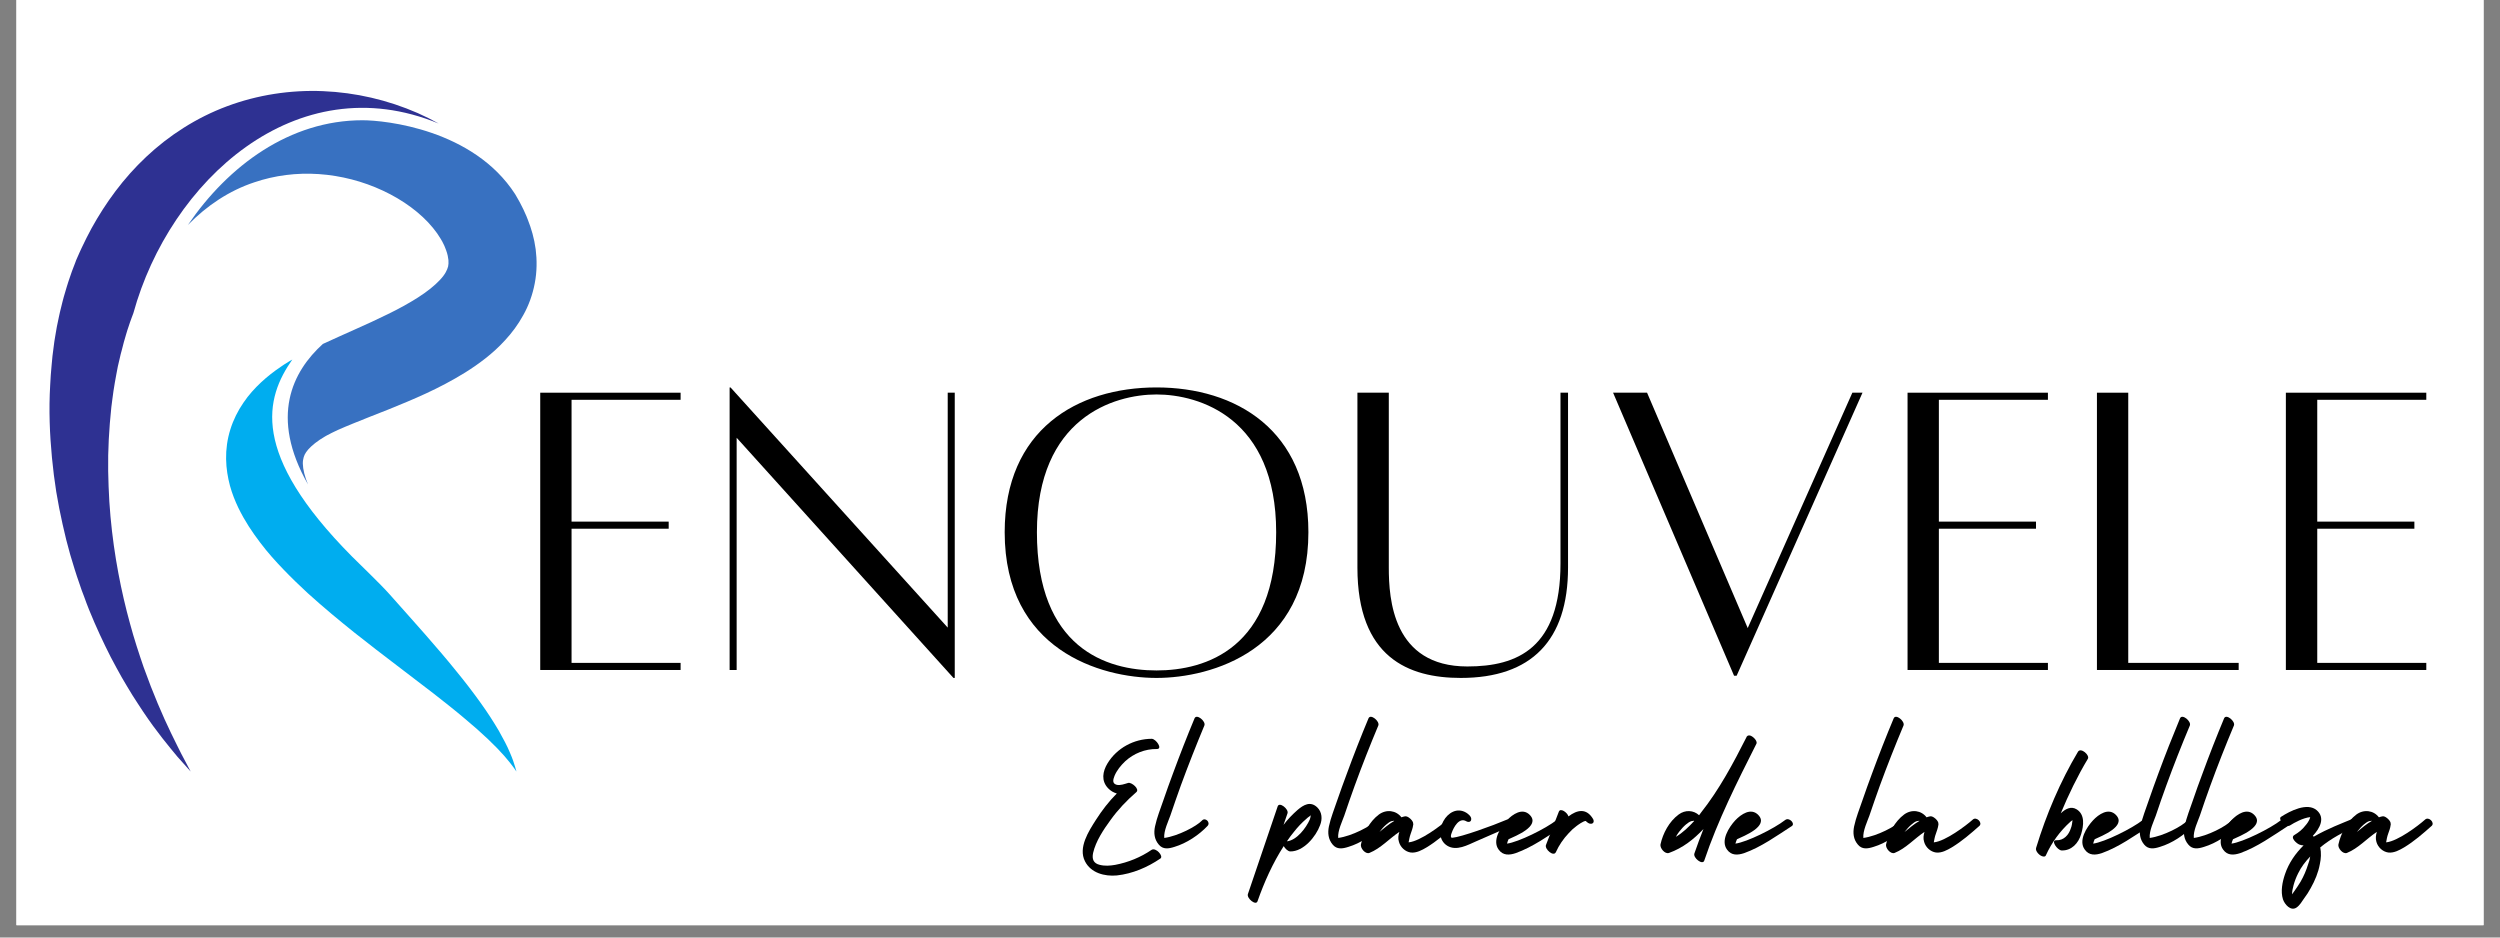 <svg xmlns="http://www.w3.org/2000/svg" xmlns:xlink="http://www.w3.org/1999/xlink" width="200" viewBox="0 0 150 56.25" height="75" preserveAspectRatio="xMidYMid meet"><rect x="0" y="0" width="150" height="56.25" fill="#808080" stroke="none"/><defs><clipPath id="22337acd6c"><path d="M 0.988 0 L 149.012 0 L 149.012 55.512 L 0.988 55.512 Z M 0.988 0 " clip-rule="nonzero"></path></clipPath><clipPath id="75147cc554"><path d="M 13.453 21.426 L 31 21.426 L 31 46.289 L 13.453 46.289 Z M 13.453 21.426 " clip-rule="nonzero"></path></clipPath><clipPath id="f9cc3ec298"><path d="M 2.969 5.266 L 26.336 5.266 L 26.336 46.289 L 2.969 46.289 Z M 2.969 5.266 " clip-rule="nonzero"></path></clipPath></defs><g clip-path="url(#22337acd6c)"><rect x="-15" width="180" fill="#ffffff" y="-5.625" height="67.5" fill-opacity="1"></rect><rect x="-15" width="180" fill="#ffffff" y="-5.625" height="67.5" fill-opacity="1"></rect></g><g clip-path="url(#75147cc554)"><path fill="#00adef" d="M 30.902 45.996 C 30.848 45.801 30.75 45.512 30.59 45.145 C 30.438 44.777 30.211 44.344 29.926 43.84 C 29.633 43.344 29.277 42.781 28.844 42.18 C 28.414 41.578 27.918 40.926 27.355 40.242 C 26.801 39.551 26.176 38.828 25.512 38.066 C 24.848 37.301 24.125 36.512 23.387 35.672 C 22.809 35.02 21.598 33.871 21.125 33.395 C 14.965 27.188 15.93 23.871 17.539 21.574 L 17.422 21.641 L 17.34 21.688 L 17.277 21.73 L 17.156 21.805 L 17.059 21.863 L 16.984 21.914 L 16.84 22.012 C 16.441 22.281 16.051 22.582 15.672 22.934 C 15.293 23.289 14.922 23.691 14.602 24.168 C 14.277 24.641 14 25.188 13.82 25.77 C 13.637 26.352 13.555 26.965 13.566 27.539 C 13.574 28.117 13.668 28.652 13.797 29.141 C 13.93 29.629 14.109 30.066 14.301 30.469 C 14.691 31.273 15.145 31.941 15.605 32.547 C 16.062 33.156 16.547 33.691 17.027 34.188 C 17.508 34.688 17.988 35.148 18.461 35.586 C 19.418 36.453 20.352 37.223 21.242 37.938 C 22.141 38.645 22.984 39.305 23.789 39.91 C 24.582 40.52 25.324 41.086 26.012 41.609 C 26.691 42.141 27.312 42.629 27.855 43.09 C 28.953 44 29.75 44.777 30.258 45.355 C 30.512 45.645 30.691 45.879 30.809 46.039 C 30.871 46.121 30.914 46.184 30.941 46.227 C 30.973 46.27 30.988 46.293 30.988 46.293 C 30.988 46.293 30.98 46.266 30.965 46.215 C 30.953 46.168 30.934 46.094 30.902 45.996 " fill-opacity="1" fill-rule="nonzero"></path></g><path fill="#3871c1" d="M 32.141 14.957 C 32.055 14.305 31.879 13.707 31.664 13.168 C 31.613 13.035 31.559 12.898 31.496 12.77 L 31.41 12.578 L 31.34 12.438 L 31.234 12.23 L 31.199 12.16 L 31.141 12.055 L 31.023 11.848 C 30.984 11.777 30.945 11.707 30.91 11.652 C 28.406 7.766 23.125 7.215 21.746 7.215 C 17.395 7.215 13.703 9.93 11.273 13.5 C 12.406 12.34 13.75 11.438 15.262 10.938 C 16.484 10.523 17.801 10.355 19.125 10.445 C 20.449 10.535 21.773 10.875 22.973 11.438 C 24.168 11.992 25.246 12.777 25.977 13.672 C 26.16 13.895 26.32 14.121 26.453 14.348 C 26.473 14.379 26.48 14.398 26.492 14.418 L 26.527 14.477 L 26.543 14.504 L 26.574 14.57 L 26.645 14.711 L 26.664 14.754 C 26.664 14.75 26.664 14.746 26.664 14.75 L 26.672 14.773 L 26.707 14.859 C 26.734 14.918 26.754 14.977 26.773 15.031 C 26.852 15.25 26.891 15.445 26.906 15.602 C 26.918 15.758 26.91 15.879 26.887 15.988 C 26.855 16.098 26.82 16.203 26.742 16.34 C 26.668 16.473 26.555 16.629 26.395 16.797 C 26.082 17.133 25.617 17.508 25.074 17.852 C 24.535 18.195 23.926 18.531 23.281 18.844 C 22.637 19.16 21.965 19.473 21.273 19.777 C 20.656 20.055 20.02 20.336 19.371 20.637 C 17.555 22.285 16.164 24.996 18.48 29.066 C 18.434 28.953 18.391 28.84 18.352 28.73 C 18.195 28.27 18.141 27.863 18.184 27.605 C 18.227 27.344 18.297 27.203 18.496 26.965 C 18.598 26.852 18.734 26.723 18.902 26.59 C 19.074 26.453 19.277 26.32 19.508 26.184 L 19.641 26.109 L 19.664 26.098 C 19.695 26.082 19.648 26.109 19.664 26.102 L 19.789 26.035 C 19.805 26.023 19.832 26.008 19.844 26.004 L 19.883 25.984 L 20.066 25.895 L 20.273 25.797 C 20.562 25.668 20.879 25.535 21.207 25.402 C 21.863 25.133 22.57 24.859 23.301 24.57 C 24.762 23.977 26.316 23.34 27.922 22.344 C 28.32 22.094 28.727 21.816 29.129 21.5 C 29.531 21.184 29.934 20.824 30.32 20.398 C 30.707 19.977 31.082 19.484 31.395 18.91 C 31.715 18.344 31.957 17.684 32.086 16.996 C 32.219 16.309 32.223 15.605 32.141 14.957 " fill-opacity="1" fill-rule="nonzero"></path><g clip-path="url(#f9cc3ec298)"><path fill="#2e3192" d="M 26.324 7.414 C 25.914 7.184 25.492 6.973 25.066 6.785 C 23.262 5.996 21.336 5.551 19.383 5.469 C 17.43 5.387 15.449 5.691 13.621 6.375 C 11.793 7.055 10.133 8.129 8.773 9.41 C 7.406 10.691 6.336 12.172 5.496 13.691 C 5.395 13.883 5.293 14.074 5.195 14.266 C 5.102 14.457 5.008 14.652 4.914 14.844 C 4.82 15.035 4.738 15.23 4.652 15.422 L 4.57 15.609 L 4.52 15.746 L 4.316 16.277 L 4.207 16.594 L 4.098 16.914 C 4.062 17.02 4.027 17.125 4 17.227 C 3.941 17.426 3.883 17.625 3.824 17.824 C 3.766 18.023 3.723 18.223 3.672 18.422 C 3.566 18.82 3.496 19.215 3.41 19.609 C 3.375 19.805 3.344 20.004 3.309 20.199 C 3.273 20.395 3.246 20.59 3.223 20.785 C 3.199 20.98 3.172 21.176 3.148 21.367 C 3.129 21.562 3.113 21.754 3.094 21.945 C 3.051 22.332 3.035 22.711 3.012 23.09 C 2.922 24.602 2.984 26.062 3.117 27.461 C 3.184 28.16 3.27 28.844 3.375 29.508 C 3.484 30.172 3.613 30.82 3.754 31.449 C 3.828 31.766 3.902 32.074 3.973 32.383 C 4.055 32.688 4.137 32.984 4.215 33.285 C 4.391 33.875 4.562 34.445 4.758 34.996 C 4.805 35.137 4.852 35.273 4.898 35.406 C 4.949 35.543 5 35.676 5.051 35.809 C 5.148 36.074 5.242 36.34 5.348 36.594 C 5.559 37.105 5.766 37.598 5.984 38.062 C 6.195 38.535 6.426 38.98 6.637 39.41 C 6.859 39.84 7.086 40.246 7.301 40.633 C 7.531 41.016 7.738 41.387 7.957 41.73 C 8.18 42.07 8.383 42.398 8.59 42.703 C 9.406 43.922 10.148 44.801 10.645 45.402 C 11.164 45.98 11.441 46.293 11.441 46.293 C 11.441 46.293 11.246 45.926 10.883 45.238 C 10.539 44.547 10.02 43.543 9.469 42.223 C 9.191 41.566 8.906 40.832 8.617 40.027 C 8.34 39.219 8.051 38.348 7.797 37.402 C 7.277 35.512 6.844 33.352 6.629 30.992 C 6.578 30.402 6.535 29.801 6.516 29.188 C 6.492 28.574 6.48 27.953 6.492 27.32 C 6.504 26.688 6.539 26.051 6.59 25.402 C 6.621 25.082 6.648 24.758 6.68 24.434 C 6.727 24.109 6.758 23.781 6.809 23.457 C 6.863 23.133 6.91 22.805 6.977 22.477 C 7.008 22.316 7.039 22.152 7.07 21.988 C 7.109 21.824 7.145 21.664 7.184 21.5 C 7.219 21.336 7.258 21.176 7.305 21.016 C 7.344 20.855 7.387 20.691 7.43 20.531 C 7.527 20.211 7.609 19.887 7.723 19.57 C 7.777 19.414 7.824 19.254 7.887 19.098 C 7.926 18.996 7.965 18.891 8.004 18.785 C 10.18 10.887 17.758 3.871 26.324 7.414 " fill-opacity="1" fill-rule="nonzero"></path></g><path fill="#000000" d="M 40.836 23.988 L 40.836 23.562 L 32.414 23.562 L 32.414 40.199 L 40.836 40.199 L 40.836 39.773 L 34.293 39.773 L 34.293 31.723 L 40.121 31.723 L 40.121 31.297 L 34.293 31.297 L 34.293 23.988 Z M 40.836 23.988 " fill-opacity="1" fill-rule="nonzero"></path><path fill="#000000" d="M 57.285 23.562 L 56.863 23.562 L 56.863 37.656 L 43.832 23.246 L 43.777 23.246 L 43.777 40.199 L 44.199 40.199 L 44.199 26.266 L 57.207 40.676 L 57.285 40.676 Z M 57.285 23.562 " fill-opacity="1" fill-rule="nonzero"></path><path fill="#000000" d="M 69.391 23.246 C 64.625 23.246 60.281 25.789 60.281 31.934 C 60.281 39.008 66.055 40.676 69.391 40.676 C 72.703 40.676 78.504 39.008 78.504 31.934 C 78.504 25.789 74.133 23.246 69.391 23.246 Z M 69.391 40.227 C 66.398 40.227 62.215 38.898 62.215 31.934 C 62.215 25.074 66.824 23.668 69.391 23.668 C 71.961 23.668 76.57 25.074 76.57 31.934 C 76.57 38.898 72.359 40.227 69.391 40.227 Z M 69.391 40.227 " fill-opacity="1" fill-rule="nonzero"></path><path fill="#000000" d="M 93.629 23.562 L 93.629 33.812 C 93.629 38.875 91.062 39.988 88.043 39.988 C 83.566 39.988 83.328 35.934 83.328 34.055 L 83.328 23.562 L 81.445 23.562 L 81.445 34.055 C 81.445 39.457 84.52 40.676 87.645 40.676 C 91.883 40.676 94.082 38.426 94.082 34.055 L 94.082 23.562 Z M 93.629 23.562 " fill-opacity="1" fill-rule="nonzero"></path><path fill="#000000" d="M 111.141 23.562 L 104.863 37.684 L 98.824 23.562 L 96.785 23.562 L 104.043 40.543 L 104.199 40.543 L 111.75 23.562 Z M 111.141 23.562 " fill-opacity="1" fill-rule="nonzero"></path><path fill="#000000" d="M 122.875 23.988 L 122.875 23.562 L 114.453 23.562 L 114.453 40.199 L 122.875 40.199 L 122.875 39.773 L 116.332 39.773 L 116.332 31.723 L 122.16 31.723 L 122.16 31.297 L 116.332 31.297 L 116.332 23.988 Z M 122.875 23.988 " fill-opacity="1" fill-rule="nonzero"></path><path fill="#000000" d="M 127.695 39.773 L 127.695 23.562 L 125.816 23.562 L 125.816 40.199 L 134.32 40.199 L 134.32 39.773 Z M 127.695 39.773 " fill-opacity="1" fill-rule="nonzero"></path><path fill="#000000" d="M 145.578 23.988 L 145.578 23.562 L 137.152 23.562 L 137.152 40.199 L 145.578 40.199 L 145.578 39.773 L 139.035 39.773 L 139.035 31.723 L 144.863 31.723 L 144.863 31.297 L 139.035 31.297 L 139.035 23.988 Z M 145.578 23.988 " fill-opacity="1" fill-rule="nonzero"></path><path fill="#000000" d="M 69.094 50.992 C 68.438 51.438 67.699 51.742 66.914 51.891 C 66.609 51.945 66.289 51.969 65.984 51.891 C 65.609 51.801 65.508 51.551 65.586 51.176 C 65.746 50.473 66.211 49.777 66.633 49.199 C 67.074 48.586 67.598 48.031 68.176 47.531 C 68.402 47.348 67.902 46.93 67.699 46.973 C 67.496 47.031 67.211 47.145 66.996 47.086 C 66.723 47.008 66.781 46.781 66.871 46.551 C 67.008 46.223 67.246 45.93 67.508 45.68 C 68.027 45.203 68.711 44.93 69.414 44.941 C 69.777 44.941 69.367 44.34 69.109 44.328 C 68.039 44.328 67.008 44.883 66.449 45.805 C 66.156 46.293 66.062 46.848 66.484 47.293 C 66.645 47.461 66.812 47.551 67.008 47.609 C 66.531 48.086 66.121 48.621 65.758 49.188 C 65.324 49.867 64.68 50.855 65.098 51.676 C 65.449 52.379 66.281 52.594 67.008 52.527 C 67.949 52.426 68.848 52.039 69.617 51.516 C 69.844 51.379 69.344 50.824 69.094 50.992 Z M 69.094 50.992 " fill-opacity="1" fill-rule="nonzero"></path><path fill="#000000" d="M 72.117 49.234 C 71.797 49.574 70.684 50.164 69.855 50.277 C 69.812 49.859 70.117 49.234 70.219 48.938 C 70.426 48.336 70.629 47.734 70.844 47.145 C 71.289 45.93 71.766 44.723 72.262 43.531 C 72.367 43.281 71.797 42.805 71.672 43.102 C 71.219 44.191 70.789 45.293 70.379 46.406 C 70.176 46.938 69.992 47.473 69.801 48.02 C 69.629 48.527 69.414 49.051 69.301 49.586 C 69.219 49.973 69.254 50.355 69.527 50.676 C 69.777 50.98 70.117 50.926 70.469 50.812 C 71.195 50.594 71.934 50.105 72.457 49.551 C 72.648 49.336 72.309 49.016 72.117 49.234 Z M 72.117 49.234 " fill-opacity="1" fill-rule="nonzero"></path><path fill="#000000" d="M 79.031 48.438 C 78.621 48.051 78.215 48.289 77.852 48.598 C 77.543 48.871 77.258 49.164 77.012 49.492 C 77.09 49.266 77.168 49.039 77.25 48.801 C 77.34 48.551 76.762 48.086 76.66 48.383 C 76.066 50.129 75.465 51.891 74.875 53.641 C 74.785 53.898 75.363 54.367 75.453 54.07 C 75.852 52.934 76.363 51.789 77.023 50.766 C 77.102 50.914 77.281 51.086 77.418 51.086 C 78.215 51.094 78.953 50.199 79.203 49.516 C 79.352 49.152 79.328 48.723 79.031 48.438 Z M 78.59 49.164 C 78.371 49.664 77.816 50.414 77.215 50.48 C 77.352 50.277 77.488 50.086 77.645 49.902 C 77.863 49.621 78.113 49.359 78.383 49.129 C 78.441 49.074 78.508 49.016 78.578 48.973 C 78.602 48.949 78.621 48.938 78.645 48.914 C 78.633 49.008 78.621 49.086 78.59 49.164 Z M 78.59 49.164 " fill-opacity="1" fill-rule="nonzero"></path><path fill="#000000" d="M 82.551 49.234 C 82.234 49.574 81.121 50.164 80.293 50.277 C 80.246 49.859 80.555 49.234 80.656 48.938 C 80.859 48.336 81.066 47.734 81.281 47.145 C 81.723 45.93 82.199 44.723 82.699 43.531 C 82.801 43.281 82.234 42.805 82.109 43.102 C 81.656 44.191 81.223 45.293 80.816 46.406 C 80.609 46.938 80.43 47.473 80.234 48.02 C 80.066 48.527 79.848 49.051 79.734 49.586 C 79.656 49.973 79.691 50.355 79.961 50.676 C 80.211 50.98 80.555 50.926 80.906 50.812 C 81.633 50.594 82.371 50.105 82.895 49.551 C 83.086 49.336 82.746 49.016 82.551 49.234 Z M 82.551 49.234 " fill-opacity="1" fill-rule="nonzero"></path><path fill="#000000" d="M 86.855 49.176 C 86.426 49.562 85.219 50.461 84.539 50.539 C 84.527 50.539 84.527 50.539 84.516 50.539 C 84.551 50.367 84.574 50.211 84.641 50.027 C 84.699 49.859 84.766 49.688 84.789 49.504 C 84.801 49.484 84.801 49.449 84.789 49.402 C 84.789 49.289 84.664 49.141 84.527 49.051 C 84.449 48.996 84.355 48.961 84.277 48.984 C 84.211 48.996 84.152 49.016 84.086 49.039 C 83.766 48.621 83.188 48.539 82.734 48.871 C 82.176 49.289 81.801 49.992 81.656 50.664 C 81.609 50.891 81.926 51.266 82.164 51.176 C 82.848 50.902 83.359 50.312 83.961 49.914 C 83.902 50.105 83.867 50.301 83.938 50.516 C 84.027 50.836 84.312 51.105 84.652 51.152 C 84.992 51.188 85.324 51.004 85.594 50.844 C 86.195 50.48 86.73 50.016 87.254 49.551 C 87.457 49.359 87.07 48.973 86.855 49.176 Z M 82.754 49.926 C 82.754 49.926 82.77 49.914 82.77 49.914 C 82.891 49.754 83.027 49.598 83.176 49.473 C 83.277 49.391 83.379 49.301 83.504 49.266 C 83.551 49.266 83.598 49.258 83.641 49.242 C 83.641 49.258 83.641 49.258 83.652 49.258 C 83.336 49.438 83.051 49.688 82.754 49.926 Z M 82.754 49.926 " fill-opacity="1" fill-rule="nonzero"></path><path fill="#000000" d="M 90.387 49.188 C 89.57 49.539 87.672 50.223 87.141 50.266 C 87.094 50.277 86.992 50.242 87.105 49.961 C 87.219 49.641 87.547 49.016 87.98 49.277 C 88.105 49.348 88.262 49.324 88.273 49.164 C 88.297 48.996 88.094 48.836 87.969 48.758 C 86.867 48.109 85.809 50.098 86.832 50.742 C 87.391 51.086 88.059 50.699 88.582 50.473 C 89.262 50.176 89.934 49.879 90.613 49.586 C 90.898 49.449 90.637 49.074 90.387 49.188 Z M 90.387 49.188 " fill-opacity="1" fill-rule="nonzero"></path><path fill="#000000" d="M 93.406 49.199 C 92.738 49.723 91.102 50.527 90.422 50.617 C 90.441 50.527 90.477 50.438 90.512 50.355 C 90.922 50.164 92.441 49.574 91.793 48.902 C 91.352 48.438 90.75 48.859 90.41 49.223 C 90.035 49.629 89.512 50.438 89.922 50.98 C 90.184 51.344 90.57 51.312 90.941 51.188 C 91.965 50.824 92.906 50.141 93.805 49.562 C 94.02 49.414 93.645 49.016 93.406 49.199 Z M 93.406 49.199 " fill-opacity="1" fill-rule="nonzero"></path><path fill="#000000" d="M 95.578 49.129 C 95.18 48.473 94.633 48.586 94.109 48.984 C 94.031 48.734 93.621 48.461 93.531 48.699 C 93.281 49.371 93.008 50.027 92.758 50.699 C 92.668 50.949 93.215 51.426 93.352 51.129 C 93.543 50.707 93.805 50.324 94.121 49.992 C 94.258 49.836 94.418 49.688 94.59 49.562 C 94.668 49.504 94.996 49.258 95.145 49.258 C 95.234 49.348 95.348 49.438 95.465 49.426 C 95.633 49.414 95.656 49.258 95.578 49.129 Z M 95.578 49.129 " fill-opacity="1" fill-rule="nonzero"></path><path fill="#000000" d="M 105.012 44.133 C 104.988 44.125 104.969 44.125 104.945 44.125 C 104.934 44.125 104.934 44.125 104.934 44.125 C 104.887 44.125 104.844 44.145 104.809 44.191 C 104.797 44.191 104.797 44.203 104.797 44.215 C 104.004 45.781 103.16 47.371 102.059 48.758 C 102.027 48.812 101.98 48.859 101.945 48.914 C 101.617 48.609 101.117 48.574 100.719 48.871 C 100.152 49.289 99.777 49.992 99.629 50.664 C 99.586 50.891 99.902 51.266 100.141 51.176 C 100.969 50.879 101.629 50.355 102.207 49.742 C 102.016 50.23 101.832 50.707 101.664 51.207 C 101.57 51.469 102.152 51.926 102.254 51.641 C 103.07 49.211 104.23 46.918 105.375 44.645 C 105.387 44.621 105.387 44.609 105.398 44.59 C 105.422 44.43 105.195 44.191 105.012 44.133 Z M 100.551 50.211 C 100.605 50.105 100.676 50.004 100.742 49.914 C 100.867 49.754 101.004 49.598 101.152 49.473 C 101.254 49.391 101.367 49.301 101.492 49.266 C 101.539 49.266 101.57 49.258 101.617 49.242 C 101.629 49.258 101.641 49.258 101.652 49.258 C 101.32 49.621 100.969 49.961 100.551 50.211 Z M 100.551 50.211 " fill-opacity="1" fill-rule="nonzero"></path><path fill="#000000" d="M 107.113 49.199 C 106.441 49.723 104.809 50.527 104.125 50.617 C 104.148 50.527 104.184 50.438 104.219 50.355 C 104.625 50.164 106.148 49.574 105.5 48.902 C 105.059 48.438 104.457 48.859 104.113 49.223 C 103.738 49.629 103.219 50.438 103.625 50.98 C 103.887 51.344 104.273 51.312 104.648 51.188 C 105.672 50.824 106.613 50.141 107.512 49.562 C 107.727 49.414 107.352 49.016 107.113 49.199 Z M 107.113 49.199 " fill-opacity="1" fill-rule="nonzero"></path><path fill="#000000" d="M 114.062 49.234 C 113.746 49.574 112.633 50.164 111.801 50.277 C 111.758 49.859 112.062 49.234 112.164 48.938 C 112.371 48.336 112.574 47.734 112.789 47.145 C 113.234 45.93 113.711 44.723 114.211 43.531 C 114.312 43.281 113.746 42.805 113.621 43.102 C 113.164 44.191 112.734 45.293 112.324 46.406 C 112.121 46.938 111.938 47.473 111.746 48.02 C 111.574 48.527 111.359 49.051 111.246 49.586 C 111.168 49.973 111.199 50.355 111.473 50.676 C 111.723 50.98 112.062 50.926 112.414 50.812 C 113.141 50.594 113.879 50.105 114.402 49.551 C 114.598 49.336 114.254 49.016 114.062 49.234 Z M 114.062 49.234 " fill-opacity="1" fill-rule="nonzero"></path><path fill="#000000" d="M 118.367 49.176 C 117.934 49.562 116.73 50.461 116.051 50.539 C 116.039 50.539 116.039 50.539 116.027 50.539 C 116.062 50.367 116.082 50.211 116.152 50.027 C 116.207 49.859 116.277 49.688 116.301 49.504 C 116.309 49.484 116.309 49.449 116.301 49.402 C 116.301 49.289 116.176 49.141 116.039 49.051 C 115.957 48.996 115.867 48.961 115.789 48.984 C 115.719 48.996 115.664 49.016 115.594 49.039 C 115.277 48.621 114.699 48.539 114.246 48.871 C 113.688 49.289 113.312 49.992 113.164 50.664 C 113.121 50.891 113.438 51.266 113.676 51.176 C 114.359 50.902 114.867 50.312 115.469 49.914 C 115.414 50.105 115.379 50.301 115.449 50.516 C 115.539 50.836 115.824 51.105 116.164 51.152 C 116.504 51.188 116.832 51.004 117.105 50.844 C 117.707 50.48 118.242 50.016 118.766 49.551 C 118.969 49.359 118.582 48.973 118.367 49.176 Z M 114.266 49.926 C 114.266 49.926 114.277 49.914 114.277 49.914 C 114.402 49.754 114.539 49.598 114.688 49.473 C 114.789 49.391 114.891 49.301 115.016 49.266 C 115.062 49.266 115.105 49.258 115.152 49.242 C 115.152 49.258 115.152 49.258 115.164 49.258 C 114.844 49.438 114.562 49.688 114.266 49.926 Z M 114.266 49.926 " fill-opacity="1" fill-rule="nonzero"></path><path fill="#000000" d="M 124.68 45.102 C 123.613 46.895 122.773 48.879 122.168 50.867 C 122.09 51.062 122.398 51.379 122.602 51.391 C 122.68 51.402 122.738 51.379 122.762 51.301 C 123.102 50.551 123.602 49.867 124.215 49.312 C 124.246 49.277 124.305 49.242 124.352 49.211 C 124.328 49.379 124.316 49.551 124.246 49.711 C 124.125 50.098 123.816 50.438 123.383 50.414 C 123.02 50.402 123.43 51.004 123.691 51.027 C 124.293 51.051 124.715 50.586 124.871 50.039 C 125.02 49.539 125.109 48.879 124.602 48.562 C 124.258 48.348 123.918 48.539 123.645 48.801 C 124.113 47.676 124.645 46.574 125.27 45.531 C 125.406 45.316 124.852 44.828 124.68 45.102 Z M 124.68 45.102 " fill-opacity="1" fill-rule="nonzero"></path><path fill="#000000" d="M 128.574 49.199 C 127.902 49.723 126.27 50.527 125.59 50.617 C 125.609 50.527 125.645 50.438 125.68 50.355 C 126.086 50.164 127.609 49.574 126.961 48.902 C 126.52 48.438 125.918 48.859 125.578 49.223 C 125.203 49.629 124.68 50.438 125.09 50.98 C 125.348 51.344 125.734 51.312 126.109 51.188 C 127.133 50.824 128.074 50.141 128.973 49.562 C 129.188 49.414 128.812 49.016 128.574 49.199 Z M 128.574 49.199 " fill-opacity="1" fill-rule="nonzero"></path><path fill="#000000" d="M 131.242 49.234 C 130.926 49.574 129.812 50.164 128.984 50.277 C 128.938 49.859 129.246 49.234 129.348 48.938 C 129.551 48.336 129.754 47.734 129.973 47.145 C 130.414 45.93 130.891 44.723 131.391 43.531 C 131.492 43.281 130.926 42.805 130.801 43.102 C 130.348 44.191 129.914 45.293 129.504 46.406 C 129.301 46.938 129.121 47.473 128.926 48.02 C 128.758 48.527 128.539 49.051 128.426 49.586 C 128.348 49.973 128.383 50.355 128.652 50.676 C 128.902 50.98 129.246 50.926 129.598 50.812 C 130.324 50.594 131.062 50.105 131.582 49.551 C 131.777 49.336 131.438 49.016 131.242 49.234 Z M 131.242 49.234 " fill-opacity="1" fill-rule="nonzero"></path><path fill="#000000" d="M 133.887 49.234 C 133.57 49.574 132.457 50.164 131.629 50.277 C 131.582 49.859 131.891 49.234 131.992 48.938 C 132.195 48.336 132.402 47.734 132.617 47.145 C 133.059 45.93 133.535 44.723 134.035 43.531 C 134.137 43.281 133.57 42.805 133.445 43.102 C 132.992 44.191 132.559 45.293 132.152 46.406 C 131.945 46.938 131.766 47.473 131.574 48.02 C 131.402 48.527 131.188 49.051 131.074 49.586 C 130.992 49.973 131.027 50.355 131.301 50.676 C 131.551 50.98 131.891 50.926 132.242 50.812 C 132.969 50.594 133.707 50.105 134.23 49.551 C 134.422 49.336 134.082 49.016 133.887 49.234 Z M 133.887 49.234 " fill-opacity="1" fill-rule="nonzero"></path><path fill="#000000" d="M 136.875 49.199 C 136.203 49.723 134.57 50.527 133.891 50.617 C 133.91 50.527 133.945 50.438 133.98 50.355 C 134.387 50.164 135.91 49.574 135.262 48.902 C 134.82 48.438 134.219 48.859 133.875 49.223 C 133.504 49.629 132.98 50.438 133.391 50.98 C 133.648 51.344 134.035 51.312 134.41 51.188 C 135.434 50.824 136.375 50.141 137.273 49.562 C 137.488 49.414 137.113 49.016 136.875 49.199 Z M 136.875 49.199 " fill-opacity="1" fill-rule="nonzero"></path><path fill="#000000" d="M 141.18 49.121 C 140.453 49.426 139.703 49.699 138.828 50.199 C 138.805 50.176 138.781 50.164 138.77 50.152 C 139.203 49.688 139.52 49.074 139.012 48.621 C 138.441 48.121 137.398 48.664 136.863 49.008 C 136.648 49.141 137.137 49.688 137.398 49.527 C 137.66 49.359 138.18 49.074 138.613 49.027 C 138.602 49.074 138.59 49.121 138.578 49.141 C 138.512 49.289 138.43 49.414 138.328 49.527 C 138.148 49.766 137.918 49.949 137.668 50.098 C 137.387 50.254 137.805 50.617 137.965 50.676 C 138.043 50.707 138.137 50.723 138.215 50.723 C 137.727 51.207 137.328 51.777 137.102 52.445 C 136.941 52.914 136.828 53.48 136.977 53.957 C 137.078 54.262 137.441 54.684 137.785 54.457 C 137.977 54.332 138.125 54.082 138.25 53.898 C 138.398 53.707 138.531 53.492 138.648 53.277 C 138.898 52.832 139.102 52.344 139.191 51.844 C 139.262 51.527 139.281 51.164 139.215 50.844 C 139.863 50.312 140.621 49.902 141.395 49.586 C 141.691 49.461 141.43 49.008 141.18 49.121 Z M 138.488 51.855 C 138.375 52.219 138.227 52.57 138.035 52.902 C 137.918 53.094 137.793 53.285 137.66 53.469 C 137.648 53.492 137.59 53.57 137.523 53.66 C 137.523 53.48 137.566 53.297 137.613 53.117 C 137.68 52.867 137.773 52.629 137.887 52.402 C 138.066 52.027 138.328 51.688 138.613 51.391 C 138.59 51.551 138.543 51.707 138.488 51.855 Z M 138.488 51.855 " fill-opacity="1" fill-rule="nonzero"></path><path fill="#000000" d="M 145.504 49.176 C 145.074 49.562 143.871 50.461 143.188 50.539 C 143.176 50.539 143.176 50.539 143.168 50.539 C 143.199 50.367 143.223 50.211 143.289 50.027 C 143.348 49.859 143.418 49.688 143.438 49.504 C 143.449 49.484 143.449 49.449 143.438 49.402 C 143.438 49.289 143.312 49.141 143.176 49.051 C 143.098 48.996 143.008 48.961 142.926 48.984 C 142.859 48.996 142.805 49.016 142.734 49.039 C 142.418 48.621 141.836 48.539 141.383 48.871 C 140.828 49.289 140.453 49.992 140.305 50.664 C 140.258 50.891 140.578 51.266 140.816 51.176 C 141.496 50.902 142.008 50.312 142.609 49.914 C 142.555 50.105 142.52 50.301 142.586 50.516 C 142.676 50.836 142.961 51.105 143.301 51.152 C 143.645 51.188 143.973 51.004 144.246 50.844 C 144.848 50.48 145.379 50.016 145.902 49.551 C 146.105 49.359 145.723 48.973 145.504 49.176 Z M 141.406 49.926 C 141.406 49.926 141.418 49.914 141.418 49.914 C 141.543 49.754 141.68 49.598 141.824 49.473 C 141.93 49.391 142.031 49.301 142.156 49.266 C 142.199 49.266 142.246 49.258 142.293 49.242 C 142.293 49.258 142.293 49.258 142.305 49.258 C 141.984 49.438 141.699 49.688 141.406 49.926 Z M 141.406 49.926 " fill-opacity="1" fill-rule="nonzero"></path></svg>